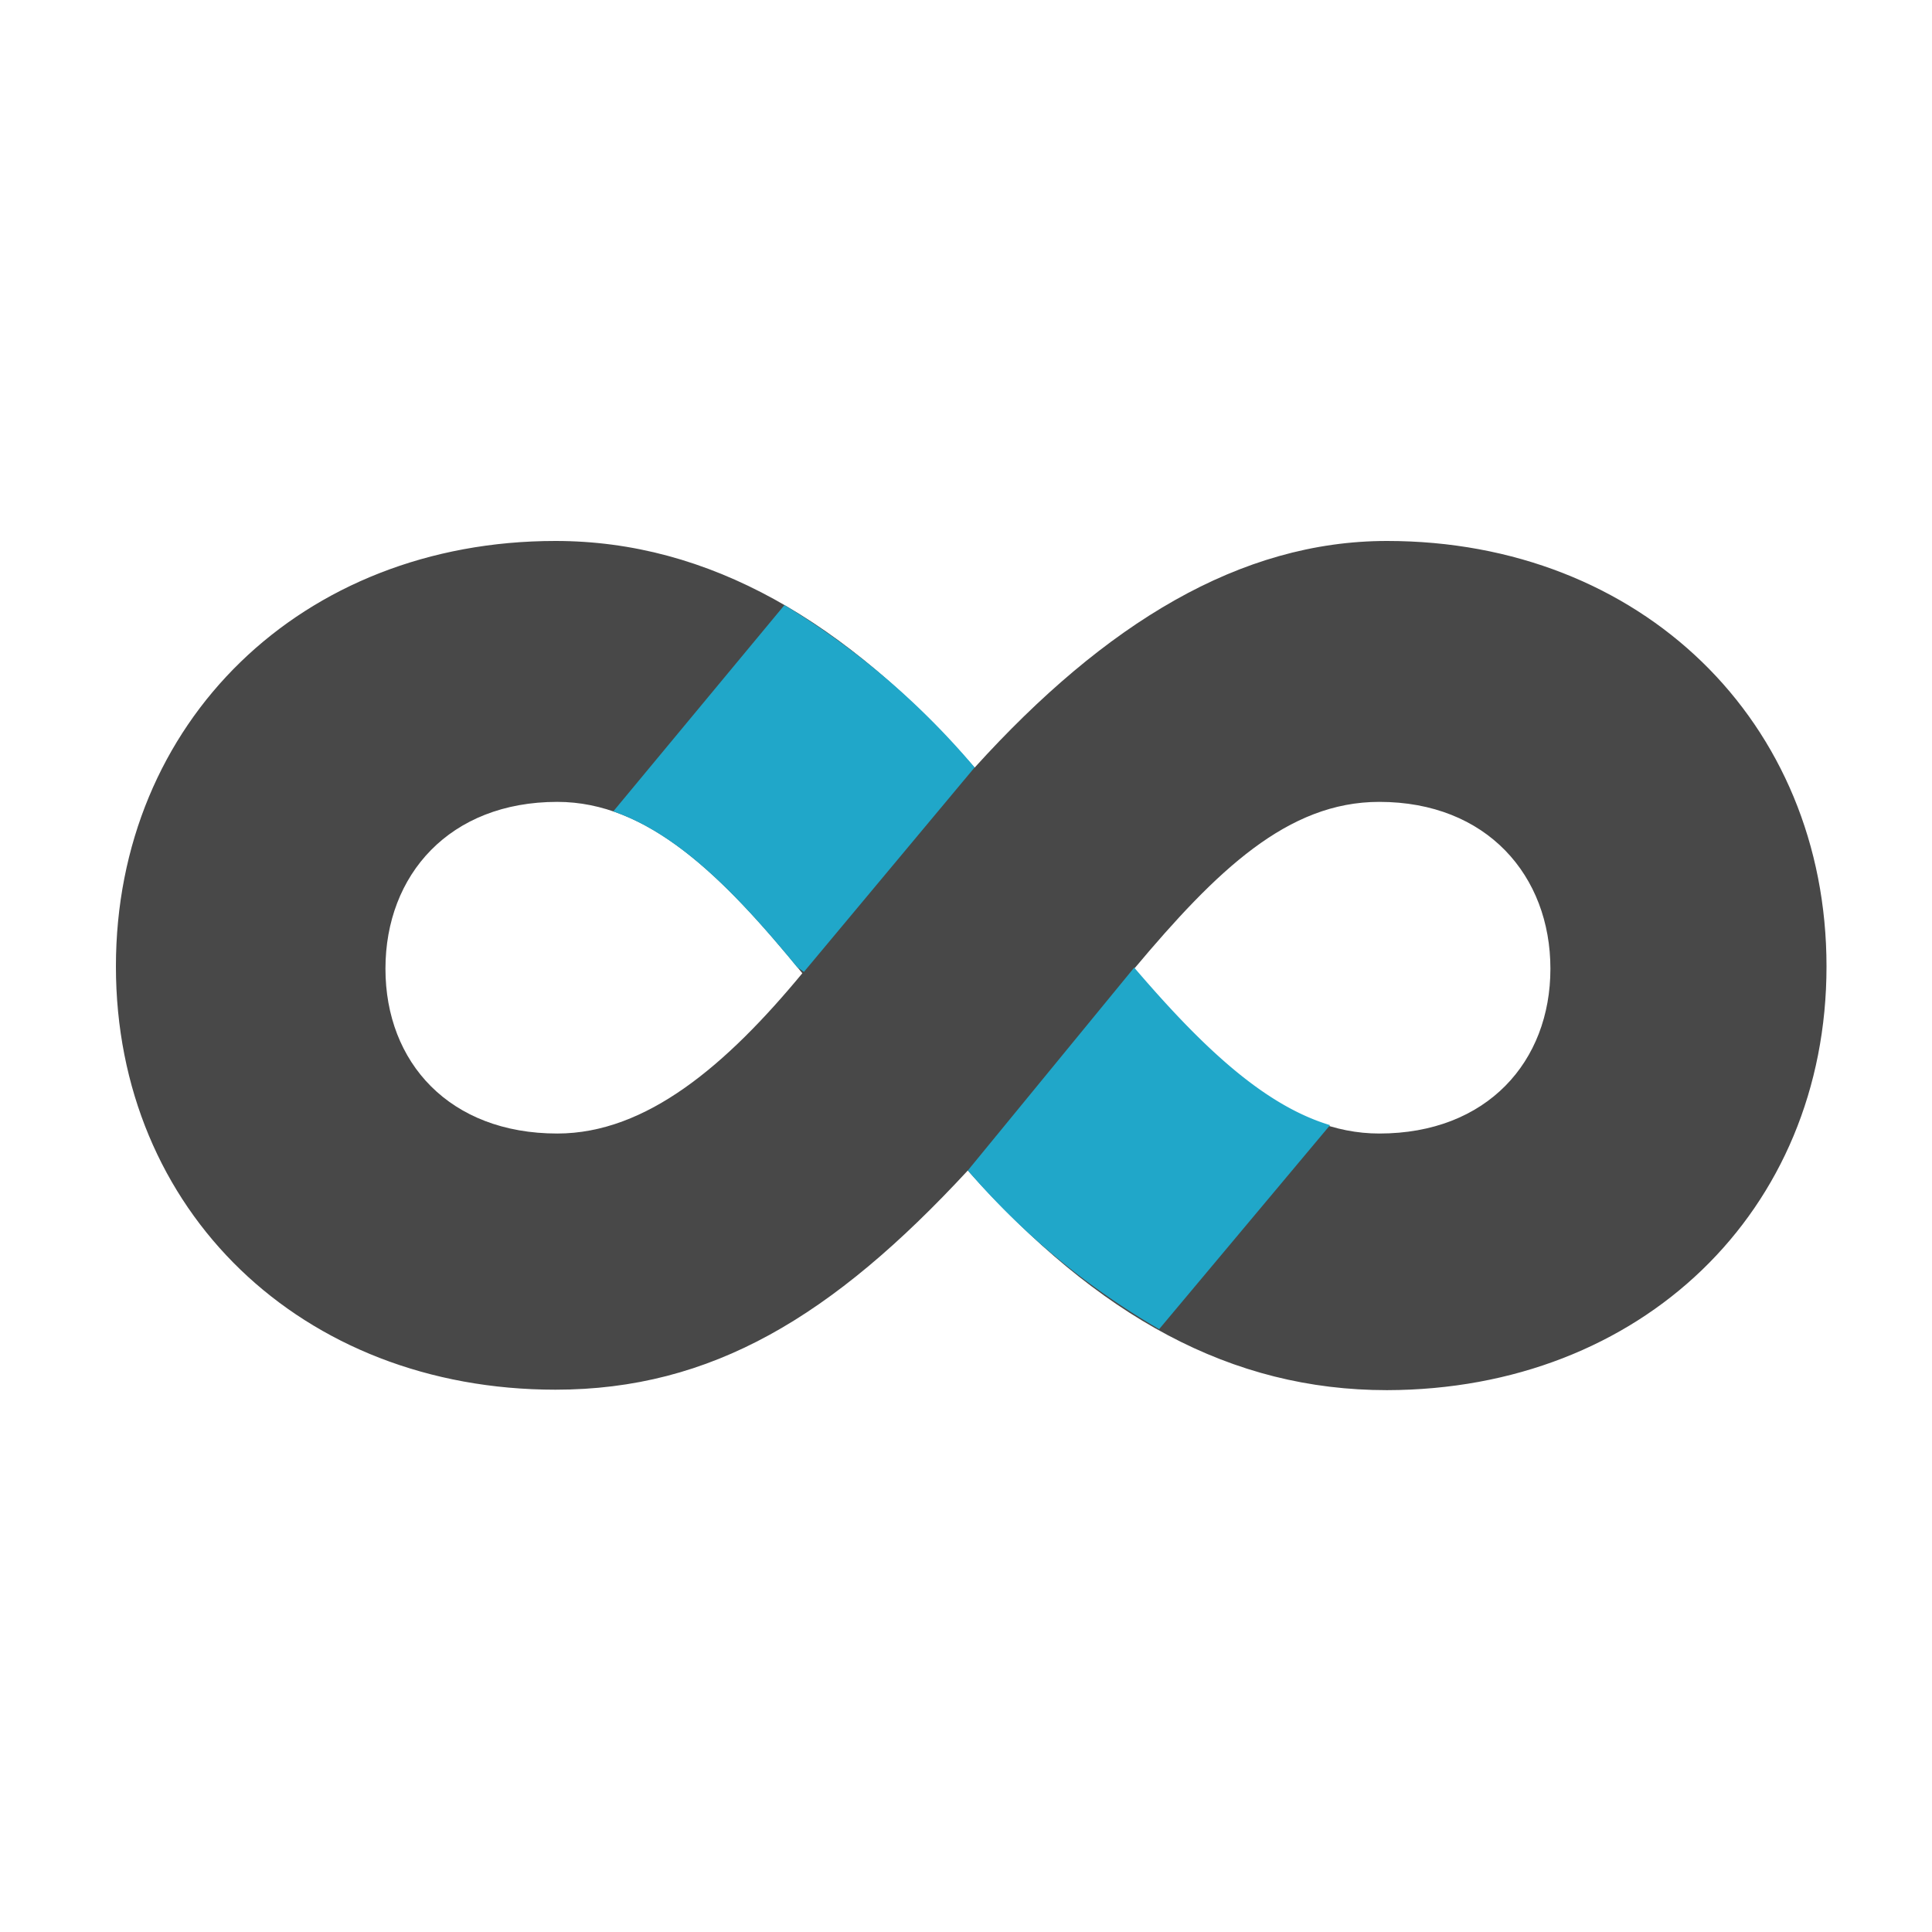 <svg xmlns="http://www.w3.org/2000/svg" width="100" height="100" fill="none"><path fill="#fff" d="M0 0h100v100H0z"/><path fill="#484848" d="M71.789 28c-7.591 0-14.585 4.27-21.343 11.733C43.805 32.153 36.694 28 28.751 28 15.598 28 6 37.387 6 50.023 6 62.66 15.598 71.93 28.751 71.93c8.084 0 14.35-3.79 21.343-11.346 6.758 7.58 13.634 11.37 21.695 11.37 13.153-.024 22.751-9.258 22.751-21.93S84.942 28 71.789 28ZM28.845 58.671c-5.573 0-8.894-3.672-8.894-8.53 0-4.858 3.32-8.636 8.894-8.636 4.693 0 8.53 3.778 12.684 8.87-3.92 4.74-8.061 8.296-12.684 8.296Zm42.545 0c-4.623 0-8.53-3.672-12.684-8.53 4.271-5.092 7.944-8.636 12.684-8.636 5.573 0 8.859 3.825 8.859 8.636 0 4.81-3.286 8.53-8.859 8.53Z"/><path fill="#20A7C9" d="m59.997 68.797 8.847-10.56c-3.52-1.056-6.77-4.224-10.138-8.155l-8.612 10.502a38.698 38.698 0 0 0 9.903 8.213Zm-9.551-29.075a39.82 39.82 0 0 0-9.844-8.402l-8.859 10.678c3.368 1.173 6.348 4.2 9.516 8.06l.352.247 8.835-10.583Z"/></svg>